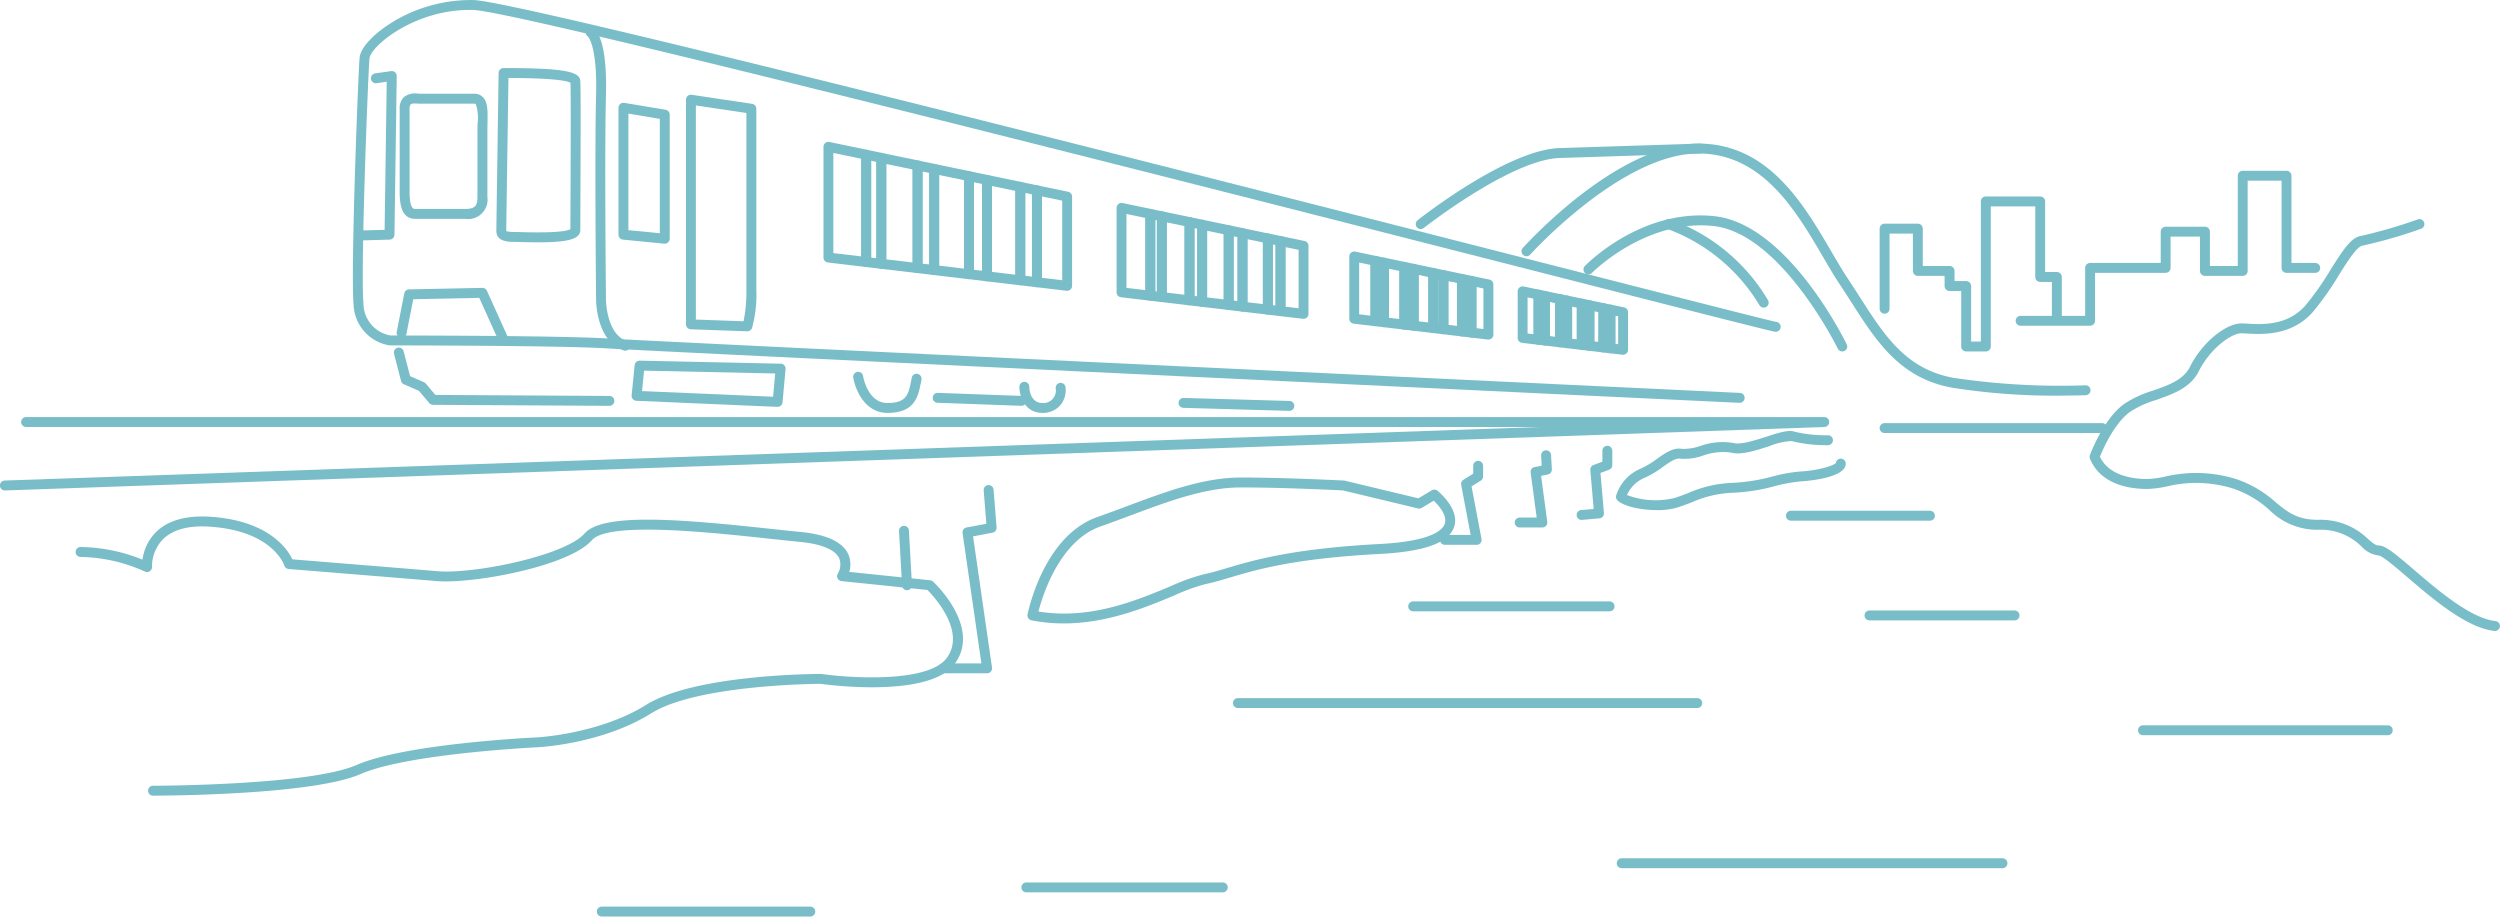 <svg xmlns="http://www.w3.org/2000/svg" xmlns:xlink="http://www.w3.org/1999/xlink" width="319.774" height="117.235" viewBox="0 0 319.774 117.235"><defs><clipPath id="a"><rect width="319.774" height="117.235" fill="#79bdc9"/></clipPath></defs><g clip-path="url(#a)"><path d="M.634,93.511a.634.634,0,0,1-.022-1.268l196.346-6.849H3.34a.634.634,0,1,1,0-1.268H233.329a.634.634,0,0,1,.022,1.268L.656,93.511H.634" transform="translate(0 -30.778)" fill="#79bdc9"/><path d="M89.025,34.9H82.6c-1.761,0-1.987-1.862-1.987-3.485V20.881a2.03,2.03,0,0,1,.535-1.545,2.318,2.318,0,0,1,1.808-.451c.11,0,.218.009.321.009h6.861a1.51,1.51,0,0,1,1.122.439c.642.654.62,1.813.588,3.416-.006.356-.014.734-.014,1.128v8.213A2.482,2.482,0,0,1,89.025,34.9M82.567,20.143a.894.894,0,0,0-.542.108.974.974,0,0,0-.145.63V31.414c0,2.217.522,2.217.718,2.217h6.426c1.31,0,1.54-.5,1.54-1.54V23.877c0-.4.008-.788.015-1.152a5.678,5.678,0,0,0-.226-2.5c-.016-.016-.057-.059-.217-.059H83.275c-.12,0-.246-.005-.373-.01-.107-.005-.223-.01-.335-.01" transform="translate(-29.492 -6.906)" fill="#79bdc9"/><path d="M105.472,36.015c-.709,0-1.476-.014-2.294-.037-.309-.01-.547-.016-.687-.016-.77,0-2.374,0-2.374-1.407,0-.673.278-19.409.29-20.206a.634.634,0,0,1,.634-.625c8.189,0,9.688.524,9.81,1.627.072.652.049,8.525.012,16.937,0,1.139-.008,1.934-.008,2.17a1.008,1.008,0,0,1-.324.736c-.648.63-2.461.822-5.059.822m-3.806-21.022c-.05,3.347-.281,18.965-.281,19.561.041.058.264.138,1.105.138.147,0,.4.007.724.016,4.714.139,6.028-.16,6.374-.379,0-.334,0-1.062.008-2.048.018-4.239.066-15.237,0-16.668-.4-.244-2-.6-7.933-.621" transform="translate(-36.629 -5.021)" fill="#79bdc9"/><path d="M72.559,35.991a.634.634,0,0,1-.016-1.268l2.967-.08L75.78,15.7l-1.295.186a.634.634,0,0,1-.179-1.256l2.029-.29a.635.635,0,0,1,.724.637l-.29,20.293a.635.635,0,0,1-.617.625l-3.576.1Z" transform="translate(-26.314 -5.244)" fill="#79bdc9"/><path d="M93.682,65.328a.635.635,0,0,1-.578-.373l-2.533-5.61-8.444.174-.868,4.426a.634.634,0,0,1-1.245-.244l.966-4.929a.635.635,0,0,1,.609-.512l9.373-.193a.628.628,0,0,1,.591.373l2.706,5.991a.634.634,0,0,1-.317.839.625.625,0,0,1-.261.056" transform="translate(-29.269 -21.245)" fill="#79bdc9"/><path d="M123.177,46.867a.63.63,0,0,1-.206-.034c-3.48-1.2-3.52-6.279-3.52-6.495,0-.181-.192-18.836,0-26.107.165-6.263-.966-7.477-1.058-7.565a.634.634,0,0,1,.622-1.1c.448.223,1.893,1.512,1.7,8.7-.191,7.249,0,25.881,0,26.068,0,.05.041,4.4,2.664,5.3a.634.634,0,0,1-.206,1.233M118.447,6.7h0m0,0h0m0,0h0" transform="translate(-43.207 -2.011)" fill="#79bdc9"/><path d="M248.547,51.524h-.03c-1.388-.065-138.841-6.575-144.769-6.958-5.9-.38-27.571-.385-27.79-.385a.575.575,0,0,1-.066,0,5.476,5.476,0,0,1-4.624-5.211c-.389-4.277.593-29.814.774-31.623.129-1.292,1.913-3.166,4.439-4.662A19.3,19.3,0,0,1,86.6.006c5.7.142,87.793,21.1,136.846,33.623,16.292,4.16,29.162,7.445,29.819,7.549a.641.641,0,0,1,.537.712.635.635,0,0,1-.69.547c-.5-.056-9.55-2.364-29.98-7.579C177.349,23.169,92.124,1.413,86.572,1.274c-7.385-.2-13.112,4.62-13.269,6.193-.179,1.8-1.157,27.146-.772,31.382A4.17,4.17,0,0,0,76,42.911c1.062,0,22.01.012,27.831.387,5.917.382,143.359,6.891,144.746,6.957a.634.634,0,0,1-.029,1.268" transform="translate(-26.041 0)" fill="#79bdc9"/><path d="M176.286,45.425a.593.593,0,0,1-.075,0l-1.933-.229a.634.634,0,0,1-.559-.63V30.839a.635.635,0,0,1,.234-.492.628.628,0,0,1,.53-.128l1.933.4a.634.634,0,0,1,.5.621V44.791a.634.634,0,0,1-.634.634M174.987,44l.665.079V31.757l-.665-.138Z" transform="translate(-63.556 -11.051)" fill="#79bdc9"/><path d="M182.039,46.207a.583.583,0,0,1-.074,0l-4.639-.549a.634.634,0,0,1-.559-.63V31.474a.637.637,0,0,1,.234-.492.628.628,0,0,1,.529-.128l4.639.967a.634.634,0,0,1,.5.621V45.573a.634.634,0,0,1-.634.634m-4-1.747,3.37.4v-11.9l-3.37-.7Z" transform="translate(-64.671 -11.283)" fill="#79bdc9"/><path d="M186.841,47.018a.585.585,0,0,1-.075,0l-2.126-.252a.634.634,0,0,1-.559-.63V33a.638.638,0,0,1,.234-.493.63.63,0,0,1,.529-.128l2.126.443a.634.634,0,0,1,.5.621v12.94a.634.634,0,0,1-.634.634m-1.492-1.45.858.1V33.959l-.858-.178Z" transform="translate(-67.347 -11.841)" fill="#79bdc9"/><path d="M171.566,44.616a.6.6,0,0,1-.075,0l-4.832-.573a.634.634,0,0,1-.559-.63V29.251a.633.633,0,0,1,.763-.621l4.832,1.008a.634.634,0,0,1,.5.62V43.981a.634.634,0,0,1-.634.634m-4.2-1.771,3.563.422V30.773l-3.563-.743Z" transform="translate(-60.769 -10.469)" fill="#79bdc9"/><path d="M192.513,47.8a.592.592,0,0,1-.075,0l-4.445-.527a.634.634,0,0,1-.559-.63V33.7a.636.636,0,0,1,.234-.492.63.63,0,0,1,.53-.128l4.445.927a.633.633,0,0,1,.5.62v12.54a.634.634,0,0,1-.634.634M188.7,46.076l3.177.377V35.142L188.7,34.48Z" transform="translate(-68.574 -12.097)" fill="#79bdc9"/><path d="M197.4,48.61a.583.583,0,0,1-.074,0L195,48.331a.634.634,0,0,1-.559-.63V35.161a.635.635,0,0,1,.234-.492.627.627,0,0,1,.529-.128l2.319.483a.634.634,0,0,1,.5.621V47.976a.634.634,0,0,1-.634.634m-1.685-1.472,1.051.124V36.16l-1.051-.218Z" transform="translate(-71.138 -12.632)" fill="#79bdc9"/><path d="M212.657,50.871a.582.582,0,0,1-.074,0l-3.866-.458a.634.634,0,0,1-.559-.63V38.022a.633.633,0,0,1,.764-.621l3.865.807a.633.633,0,0,1,.5.62V50.237a.634.634,0,0,1-.634.634m-3.231-1.656,2.6.308V39.343l-2.6-.542Z" transform="translate(-76.156 -13.678)" fill="#79bdc9"/><path d="M207.566,50.157a.731.731,0,0,1-.075,0l-2.126-.252a.634.634,0,0,1-.559-.629V37.323a.634.634,0,0,1,.234-.492.628.628,0,0,1,.529-.129l2.126.444a.632.632,0,0,1,.5.62V49.522a.634.634,0,0,1-.634.634m-1.492-1.45.858.1V38.282l-.858-.179Z" transform="translate(-74.93 -13.423)" fill="#79bdc9"/><path d="M202.987,49.394a.592.592,0,0,1-.075,0l-4.252-.5a.634.634,0,0,1-.559-.63V35.924a.633.633,0,0,1,.763-.62l4.252.887a.634.634,0,0,1,.5.621V48.76a.634.634,0,0,1-.634.634m-3.618-1.7,2.984.354V37.326l-2.984-.621Z" transform="translate(-72.477 -12.911)" fill="#79bdc9"/><path d="M233.139,54.049a.592.592,0,0,1-.075,0l-1.474-.174a.634.634,0,0,1-.559-.63V42.777a.638.638,0,0,1,.234-.493.63.63,0,0,1,.529-.128l1.474.308a.633.633,0,0,1,.5.62V53.414a.635.635,0,0,1-.634.634m-.84-1.372.205.024V43.6l-.205-.044Z" transform="translate(-84.524 -15.418)" fill="#79bdc9"/><path d="M237.526,54.645a.6.6,0,0,1-.075,0l-3.537-.419a.634.634,0,0,1-.559-.63V43.261a.638.638,0,0,1,.234-.493.629.629,0,0,1,.53-.128l3.537.738a.634.634,0,0,1,.5.621V54.011a.634.634,0,0,1-.634.634m-2.9-1.617,2.268.269V44.513l-2.268-.472Z" transform="translate(-85.375 -15.595)" fill="#79bdc9"/><path d="M241.187,55.262a.749.749,0,0,1-.075,0l-1.621-.192a.634.634,0,0,1-.559-.63V44.424a.638.638,0,0,1,.234-.493.628.628,0,0,1,.529-.128l1.621.338a.634.634,0,0,1,.5.621v9.866a.635.635,0,0,1-.634.634m-.987-1.389.353.042V45.276L240.2,45.2Z" transform="translate(-87.415 -16.02)" fill="#79bdc9"/><path d="M229.539,53.43a.592.592,0,0,1-.075,0l-3.684-.436a.634.634,0,0,1-.559-.63v-10.8a.635.635,0,0,1,.234-.492.627.627,0,0,1,.53-.128l3.684.769a.633.633,0,0,1,.5.62V52.8a.634.634,0,0,1-.634.634m-3.05-1.634,2.416.286V42.848l-2.416-.5Z" transform="translate(-82.399 -14.974)" fill="#79bdc9"/><path d="M245.512,55.859a.592.592,0,0,1-.075,0l-3.389-.4a.634.634,0,0,1-.559-.63V44.957a.635.635,0,0,1,.234-.492.625.625,0,0,1,.529-.128l3.389.706a.633.633,0,0,1,.5.62v9.562a.633.633,0,0,1-.634.634m-2.755-1.6,2.121.251V46.18l-2.121-.443Z" transform="translate(-88.35 -16.216)" fill="#79bdc9"/><path d="M249.236,56.477a.593.593,0,0,1-.075,0l-1.769-.209a.634.634,0,0,1-.559-.63V46.072a.633.633,0,0,1,.764-.621l1.769.369a.634.634,0,0,1,.5.621v9.4a.635.635,0,0,1-.634.634M248.1,55.07l.5.06V46.956l-.5-.1Z" transform="translate(-90.306 -16.624)" fill="#79bdc9"/><path d="M260.872,58.2a.591.591,0,0,1-.075,0l-2.948-.349a.634.634,0,0,1-.559-.63V48.253a.634.634,0,0,1,.763-.621l2.948.614a.635.635,0,0,1,.5.621v8.7a.634.634,0,0,1-.634.634m-2.313-1.547,1.679.2V49.383l-1.679-.351Z" transform="translate(-94.131 -17.421)" fill="#79bdc9"/><path d="M256.988,57.655c-.025,0-.049,0-.075,0l-1.621-.192a.634.634,0,0,1-.559-.63V47.719a.637.637,0,0,1,.234-.492.628.628,0,0,1,.529-.128l1.621.338a.634.634,0,0,1,.5.621v8.964a.635.635,0,0,1-.634.634M256,56.266l.353.042V48.572L256,48.5Z" transform="translate(-93.196 -17.226)" fill="#79bdc9"/><path d="M253.5,57.074a.582.582,0,0,1-.074,0l-3.242-.384a.634.634,0,0,1-.559-.63v-9.4a.637.637,0,0,1,.234-.492.628.628,0,0,1,.53-.128l3.242.676a.634.634,0,0,1,.5.621v9.11a.634.634,0,0,1-.634.634m-2.608-1.582,1.973.234V47.844l-1.973-.411Z" transform="translate(-91.326 -16.836)" fill="#79bdc9"/><path d="M278.162,60.733a.6.6,0,0,1-.075,0L277,60.6a.634.634,0,0,1-.559-.63V52.256a.633.633,0,0,1,.763-.621l1.086.227a.633.633,0,0,1,.5.62V60.1a.634.634,0,0,1-.634.634" transform="translate(-101.138 -18.886)" fill="#79bdc9"/><path d="M281.4,61.174a.6.6,0,0,1-.075,0l-2.608-.309a.634.634,0,0,1-.559-.63V52.614a.634.634,0,0,1,.764-.621l2.608.544a.634.634,0,0,1,.5.62V60.54a.635.635,0,0,1-.634.634m-1.973-1.507,1.339.159V53.674l-1.339-.28Z" transform="translate(-101.765 -19.017)" fill="#79bdc9"/><path d="M284.1,61.629a.6.6,0,0,1-.075,0l-1.2-.141a.635.635,0,0,1-.559-.63V53.471a.634.634,0,0,1,.764-.621l1.2.249a.633.633,0,0,1,.5.62v7.275a.634.634,0,0,1-.634.634" transform="translate(-103.269 -19.331)" fill="#79bdc9"/><path d="M275.509,60.278a.583.583,0,0,1-.074,0l-2.717-.322a.634.634,0,0,1-.56-.63v-7.96a.634.634,0,0,1,.764-.621l2.717.567a.634.634,0,0,1,.5.62v7.715a.635.635,0,0,1-.634.634m-2.083-1.519,1.448.172V52.445l-1.448-.3Z" transform="translate(-99.571 -18.559)" fill="#79bdc9"/><path d="M287.285,62.068a.747.747,0,0,1-.075,0l-2.5-.3a.634.634,0,0,1-.559-.63V53.863a.634.634,0,0,1,.764-.621l2.5.522a.633.633,0,0,1,.5.62v7.05a.634.634,0,0,1-.634.634m-1.864-1.494,1.23.146V54.9l-1.23-.257Z" transform="translate(-103.959 -19.474)" fill="#79bdc9"/><path d="M290.031,62.524a.6.6,0,0,1-.075,0l-1.3-.154a.634.634,0,0,1-.56-.63v-7.05a.633.633,0,0,1,.764-.62l1.3.272a.633.633,0,0,1,.5.62V61.89a.635.635,0,0,1-.634.634m-.67-1.352.035,0v-5.7l-.035-.007Z" transform="translate(-105.401 -19.775)" fill="#79bdc9"/><path d="M298.61,63.795a.6.6,0,0,1-.075,0l-2.173-.257a.634.634,0,0,1-.559-.63V56.294a.634.634,0,0,1,.763-.621l2.173.453a.633.633,0,0,1,.5.621V63.16a.634.634,0,0,1-.634.634m-1.539-1.455.9.107V57.262l-.9-.189Z" transform="translate(-108.222 -20.363)" fill="#79bdc9"/><path d="M295.747,63.393a.583.583,0,0,1-.074,0l-1.2-.141a.635.635,0,0,1-.56-.63V55.9a.633.633,0,0,1,.763-.621l1.2.25a.633.633,0,0,1,.5.62v6.609a.635.635,0,0,1-.634.634" transform="translate(-107.532 -20.22)" fill="#79bdc9"/><path d="M293.174,62.964a.6.6,0,0,1-.075,0l-2.39-.283a.634.634,0,0,1-.559-.63V55.114a.633.633,0,0,1,.764-.62l2.391.5a.633.633,0,0,1,.5.62V62.33a.634.634,0,0,1-.634.634m-1.757-1.481,1.122.133V56.128l-1.122-.234Z" transform="translate(-106.153 -19.932)" fill="#79bdc9"/><path d="M310.78,65.565a.583.583,0,0,1-.074,0l-.814-.1a.635.635,0,0,1-.56-.63V59.058a.633.633,0,0,1,.764-.62l.814.169a.634.634,0,0,1,.5.621v5.7a.635.635,0,0,1-.634.634" transform="translate(-113.171 -21.375)" fill="#79bdc9"/><path d="M313.2,65.894a.6.6,0,0,1-.075,0l-1.953-.231a.634.634,0,0,1-.559-.63v-5.7a.633.633,0,0,1,.764-.621l1.953.407a.632.632,0,0,1,.5.62V65.26a.634.634,0,0,1-.634.634m-1.318-1.429.684.081v-4.3l-.684-.143Z" transform="translate(-113.641 -21.473)" fill="#79bdc9"/><path d="M315.224,66.235a.581.581,0,0,1-.074,0l-.895-.106a.634.634,0,0,1-.56-.63V59.967a.633.633,0,0,1,.763-.62l.895.187a.633.633,0,0,1,.5.62V65.6a.635.635,0,0,1-.634.634" transform="translate(-114.768 -21.707)" fill="#79bdc9"/><path d="M308.793,65.225a.6.6,0,0,1-.075,0l-2.034-.242a.634.634,0,0,1-.559-.63v-5.96a.633.633,0,0,1,.764-.62l2.034.424a.633.633,0,0,1,.5.62v5.777a.634.634,0,0,1-.634.634m-1.4-1.44.765.091V59.329l-.765-.159Z" transform="translate(-111.998 -21.13)" fill="#79bdc9"/><path d="M317.611,66.564a.6.6,0,0,1-.075,0l-1.871-.221a.634.634,0,0,1-.559-.63V60.262a.633.633,0,0,1,.764-.621l1.871.391a.633.633,0,0,1,.5.62V65.93a.634.634,0,0,1-.634.634m-1.237-1.419.6.071V61.168l-.6-.126Z" transform="translate(-115.284 -21.815)" fill="#79bdc9"/><path d="M319.667,66.906a.6.6,0,0,1-.075,0l-.977-.115a.635.635,0,0,1-.559-.63V60.877a.633.633,0,0,1,.764-.62l.977.2a.634.634,0,0,1,.5.62v5.19a.634.634,0,0,1-.634.634" transform="translate(-116.363 -22.041)" fill="#79bdc9"/><path d="M326.09,67.857c-.025,0-.049,0-.075,0l-1.627-.193a.634.634,0,0,1-.559-.63V62.081a.634.634,0,0,1,.763-.621l1.627.34a.633.633,0,0,1,.5.62v4.8a.634.634,0,0,1-.634.634m-.992-1.391.358.042V62.936l-.358-.075Z" transform="translate(-118.475 -22.481)" fill="#79bdc9"/><path d="M323.947,67.556a.583.583,0,0,1-.074,0l-.895-.106a.634.634,0,0,1-.56-.63v-5.03a.633.633,0,0,1,.764-.62l.895.187a.633.633,0,0,1,.5.62v4.949a.635.635,0,0,1-.634.634" transform="translate(-117.959 -22.373)" fill="#79bdc9"/><path d="M322.02,67.235a.6.6,0,0,1-.075,0l-1.79-.212a.634.634,0,0,1-.559-.63V61.2a.634.634,0,0,1,.763-.62l1.79.372a.633.633,0,0,1,.5.621V66.6a.634.634,0,0,1-.634.634m-1.155-1.41.521.062v-3.8l-.521-.108Z" transform="translate(-116.926 -22.158)" fill="#79bdc9"/><path d="M146.215,49.368h-.023l-7.215-.258a.634.634,0,0,1-.611-.634V19.743a.635.635,0,0,1,.221-.481.648.648,0,0,1,.507-.146l7.731,1.159a.634.634,0,0,1,.54.627V43.966a16.116,16.116,0,0,1-.554,4.984.635.635,0,0,1-.6.417m-6.581-1.5,6.1.219a19.179,19.179,0,0,0,.363-4.116V21.449l-6.463-.97Z" transform="translate(-50.622 -6.992)" fill="#79bdc9"/><path d="M130.67,38.752c-.021,0-.041,0-.062,0l-5.282-.516a.634.634,0,0,1-.573-.631V21.368a.635.635,0,0,1,.739-.626l5.283.883a.634.634,0,0,1,.53.625V38.118a.636.636,0,0,1-.634.634m-4.649-1.726,4.015.392V22.788l-4.015-.672Z" transform="translate(-45.642 -7.585)" fill="#79bdc9"/><path d="M146.067,78.655h-.028L128,77.881a.635.635,0,0,1-.6-.7l.387-3.864a.642.642,0,0,1,.644-.571l18.039.387a.634.634,0,0,1,.618.692l-.387,4.252a.634.634,0,0,1-.631.576m-17.341-2.013,16.764.719.27-2.973-16.772-.359Z" transform="translate(-46.608 -26.615)" fill="#79bdc9"/><path d="M107.006,77.558h0L84.454,77.43a.634.634,0,0,1-.48-.225l-1.322-1.562L80.725,74.8a.632.632,0,0,1-.36-.422l-.9-3.479a.634.634,0,0,1,1.228-.318l.825,3.181,1.779.778a.633.633,0,0,1,.23.172l1.229,1.452,22.256.127a.634.634,0,0,1,0,1.268" transform="translate(-29.065 -25.648)" fill="#79bdc9"/><path d="M176.465,80.245c-2.873,0-4.11-2.961-4.362-4.528a.634.634,0,0,1,1.252-.2c.023.141.6,3.462,3.11,3.462s2.718-1.1,3.093-3.11l.02-.11a.634.634,0,0,1,1.247.234l-.02.108c-.381,2.038-.775,4.145-4.339,4.145" transform="translate(-62.962 -27.433)" fill="#79bdc9"/><path d="M208.593,80.993c-.062,0-.125,0-.187-.005-2.206-.129-2.788-2.241-2.788-3.339a.634.634,0,0,1,1.268,0c0,.2.061,1.984,1.594,2.075a1.61,1.61,0,0,0,1.778-1.9.634.634,0,0,1,.59-.675.643.643,0,0,1,.675.591,2.988,2.988,0,0,1-.8,2.41,3.021,3.021,0,0,1-2.132.847m-1.706-3.344h0Z" transform="translate(-75.227 -28.176)" fill="#79bdc9"/><path d="M199.473,80.9h-.023l-10.694-.386a.634.634,0,1,1,.046-1.267l10.695.386a.634.634,0,0,1-.023,1.268" transform="translate(-68.834 -28.994)" fill="#79bdc9"/><path d="M251.884,81.92h-.018l-13.529-.386a.635.635,0,0,1-.616-.653.653.653,0,0,1,.652-.616l13.529.386a.634.634,0,0,1-.018,1.268" transform="translate(-86.972 -29.366)" fill="#79bdc9"/><path d="M25.149,139.89a.634.634,0,1,1,0-1.268c.2,0,20.038-.031,26.03-2.653,6.22-2.722,22.347-3.5,23.03-3.531.079,0,8.029-.427,14-4.156,6.267-3.916,21.714-3.962,22.368-3.962a.608.608,0,0,1,.09.006c3.659.523,13.668,1.169,16.018-2.064,2.465-3.389-1.635-7.83-2.479-8.682l-10.988-1.136a.634.634,0,0,1-.47-.972,2.252,2.252,0,0,0,.155-1.982c-.376-.76-1.566-1.736-5.092-2.072-1.185-.113-2.542-.258-4-.415-7.638-.82-20.421-2.191-22.516.2-2.961,3.386-15.291,5.622-19.856,5.24-4.638-.387-18.939-1.546-18.939-1.546a.635.635,0,0,1-.553-.439c-.059-.177-1.573-4.432-9.489-4.972-2.737-.185-4.765.351-6.03,1.6a5.054,5.054,0,0,0-1.411,3.533.635.635,0,0,1-.917.6,20.735,20.735,0,0,0-8.22-1.866.634.634,0,1,1,0-1.268A21.743,21.743,0,0,1,23.8,109.7a6.133,6.133,0,0,1,1.714-3.509c1.535-1.523,3.9-2.183,7.021-1.974,7.473.51,9.848,4.193,10.443,5.444,2.308.187,14.37,1.166,18.557,1.516,4.73.4,16.352-2.017,18.8-4.811,2.339-2.673,12.074-1.866,23.605-.628,1.457.157,2.809.3,3.99.415,3.309.315,5.367,1.252,6.116,2.786a3.187,3.187,0,0,1,.152,2.328l10.358,1.071a.633.633,0,0,1,.367.167c.254.237,6.17,5.848,2.786,10.5-3.217,4.424-16.148,2.725-17.178,2.58-.921.005-15.85.142-21.653,3.769-6.253,3.909-14.269,4.332-14.608,4.348-.166.008-16.575.8-22.581,3.426-6.234,2.728-25.713,2.76-26.539,2.76" transform="translate(-5.575 -38.116)" fill="#79bdc9"/><path d="M211.872,114.981a20.9,20.9,0,0,1-4.119-.4.633.633,0,0,1-.5-.746c.082-.409,2.082-10.045,8.914-12.457,1.309-.461,2.587-.939,3.84-1.407,5.031-1.879,9.784-3.653,14.539-3.653,5.748,0,13.1.383,13.176.387a.773.773,0,0,1,.114.016l9.411,2.259,1.71-1.026a.635.635,0,0,1,.723.048c.118.094,2.878,2.335,2.148,4.607-.656,2.04-3.753,3.178-9.468,3.48-11.019.58-15.791,2-19.275,3.039-1.115.332-2.079.619-3.053.814a25.318,25.318,0,0,0-4.013,1.461c-3.549,1.484-8.56,3.578-14.15,3.578m-3.221-1.526c6.578,1.086,12.511-1.4,16.882-3.222a26,26,0,0,1,4.254-1.535c.917-.183,1.854-.462,2.939-.786,3.346-1,8.4-2.5,19.571-3.091,6.631-.349,8.064-1.779,8.328-2.6.348-1.083-.82-2.374-1.412-2.939l-1.531.919a.635.635,0,0,1-.474.073L247.6,97.968c-.7-.036-7.606-.382-13.051-.382-4.526,0-9.174,1.736-14.1,3.573-1.26.471-2.545.951-3.861,1.415-5.208,1.838-7.386,8.751-7.942,10.881" transform="translate(-75.821 -35.238)" fill="#79bdc9"/><path d="M182.358,114.3a.634.634,0,0,1-.633-.6l-.386-6.958a.634.634,0,1,1,1.266-.07l.387,6.957a.634.634,0,0,1-.6.668h-.036" transform="translate(-66.344 -38.807)" fill="#79bdc9"/><path d="M195.5,121.915h-5.6a.634.634,0,1,1,0-1.268h4.872l-2.408-16.67a.634.634,0,0,1,.511-.713l2.531-.475-.341-4.263a.634.634,0,0,1,.582-.683.642.642,0,0,1,.682.582l.387,4.832a.634.634,0,0,1-.515.674l-2.495.468,2.426,16.792a.635.635,0,0,1-.628.725" transform="translate(-69.243 -35.796)" fill="#79bdc9"/><path d="M295.14,103.7h-4.059a.634.634,0,0,1,0-1.268h3.293l-1.211-6.4a.632.632,0,0,1,.287-.655l1.249-.78v-1a.634.634,0,0,1,1.268,0V94.95a.635.635,0,0,1-.3.538l-1.179.737,1.272,6.725a.633.633,0,0,1-.623.752" transform="translate(-106.262 -34.011)" fill="#79bdc9"/><path d="M309.066,100.7h-2.9a.634.634,0,0,1,0-1.268h2.173l-.772-5.756a.633.633,0,0,1,.5-.706l.911-.183-.068-1.289a.634.634,0,1,1,1.267-.067l.1,1.836a.635.635,0,0,1-.509.655l-.866.174.79,5.885a.634.634,0,0,1-.628.718" transform="translate(-111.781 -33.231)" fill="#79bdc9"/><path d="M318.661,99.4a.634.634,0,0,1-.055-1.266l1.592-.139-.429-4.973a.634.634,0,0,1,.409-.648l1.135-.426v-1.4a.634.634,0,1,1,1.268,0v1.836a.635.635,0,0,1-.412.594l-1.1.411.441,5.125a.633.633,0,0,1-.576.686l-2.223.193a.547.547,0,0,1-.056,0" transform="translate(-116.352 -32.896)" fill="#79bdc9"/><path d="M331.178,97.048c-2.056,0-4.273-.483-5.04-1.249a.632.632,0,0,1-.164-.614,5.521,5.521,0,0,1,3.077-3.416,11.3,11.3,0,0,0,2.192-1.308c1.067-.752,2.078-1.464,3.2-1.239a6.809,6.809,0,0,0,2.292-.372,8.453,8.453,0,0,1,4.233-.389c.914.263,2.742-.329,4.212-.8,1.786-.576,2.918-.913,3.669-.627a17.144,17.144,0,0,0,4.218.441.634.634,0,1,1,0,1.268,18.143,18.143,0,0,1-4.673-.526,8.726,8.726,0,0,0-2.824.651c-1.8.582-3.665,1.181-4.951.817a7.656,7.656,0,0,0-3.563.4,6.991,6.991,0,0,1-2.861.389c-.594-.117-1.344.415-2.219,1.032a12.426,12.426,0,0,1-2.441,1.446,4.2,4.2,0,0,0-2.177,2.171,10.378,10.378,0,0,0,6,.4c.6-.183,1.193-.409,1.822-.649a15.358,15.358,0,0,1,5.707-1.311,23.536,23.536,0,0,0,5.1-.817,20.82,20.82,0,0,1,3.471-.632c2.233-.1,4.292-.72,4.618-1.092a.634.634,0,0,1,1.263.082c0,1.989-5.764,2.274-5.824,2.277a20.228,20.228,0,0,0-3.237.6,24.461,24.461,0,0,1-5.391.851,14.12,14.12,0,0,0-5.255,1.228c-.62.237-1.262.481-1.9.677a9.056,9.056,0,0,1-2.55.318" transform="translate(-119.252 -31.802)" fill="#79bdc9"/><path d="M378.653,104.289H360.872a.634.634,0,0,1,0-1.268h17.781a.634.634,0,0,1,0,1.268" transform="translate(-131.796 -37.691)" fill="#79bdc9"/><path d="M309.8,122.576H284.68a.634.634,0,0,1,0-1.268H309.8a.634.634,0,0,1,0,1.268" transform="translate(-103.92 -44.381)" fill="#79bdc9"/><path d="M308.08,142.081H249.327a.634.634,0,1,1,0-1.268H308.08a.634.634,0,1,1,0,1.268" transform="translate(-90.986 -51.517)" fill="#79bdc9"/><path d="M395.275,124.405H376.721a.634.634,0,0,1,0-1.268h18.554a.634.634,0,1,1,0,1.268" transform="translate(-137.594 -45.051)" fill="#79bdc9"/><path d="M231.784,179.263H206.658a.634.634,0,1,1,0-1.268h25.125a.634.634,0,1,1,0,1.268" transform="translate(-75.375 -65.121)" fill="#79bdc9"/><path d="M375.442,174.387h-48.7a.634.634,0,1,1,0-1.268h48.7a.634.634,0,0,1,0,1.268" transform="translate(-119.307 -63.337)" fill="#79bdc9"/><path d="M375.849,61.2a83.433,83.433,0,0,1-13.925-1.025c-6.63-1.221-9.64-5.927-12.828-10.908-.488-.764-.984-1.538-1.5-2.313-.7-1.046-1.4-2.253-2.15-3.53-3.4-5.811-7.629-13.043-15.694-13.195-9.829-.183-21.625,12.8-21.743,12.932a.634.634,0,0,1-.944-.848c.494-.549,12.12-13.354,22.475-13.354l.235,0c8.778.166,13.207,7.738,16.765,13.822.738,1.261,1.434,2.452,2.111,3.467.521.781,1.021,1.563,1.514,2.333,3.166,4.949,5.9,9.222,11.988,10.344a92.632,92.632,0,0,0,16.868.956.625.625,0,0,1,.659.608.634.634,0,0,1-.608.659c-.035,0-1.29.049-3.223.049" transform="translate(-112.283 -10.595)" fill="#79bdc9"/><path d="M352.5,60.849a.633.633,0,0,1-.571-.356c-.072-.148-7.3-14.77-15.925-15.689-8.66-.913-15.452,5.927-15.52,6a.634.634,0,0,1-.909-.885c.293-.3,7.272-7.362,16.563-6.373,9.326.991,16.625,15.765,16.931,16.394a.632.632,0,0,1-.292.847.622.622,0,0,1-.277.065" transform="translate(-116.855 -15.896)" fill="#79bdc9"/><path d="M348.363,55.519a.632.632,0,0,1-.542-.3,23.024,23.024,0,0,0-11.812-9.772.634.634,0,0,1,.353-1.218A23.862,23.862,0,0,1,348.9,54.555a.634.634,0,0,1-.541.965" transform="translate(-122.764 -16.171)" fill="#79bdc9"/><path d="M286.2,39.894a.634.634,0,0,1-.394-1.132c.457-.36,11.25-8.825,17.944-9.219l18.184-.58a.634.634,0,0,1,.041,1.267l-18.167.58c-6.279.37-17.107,8.862-17.216,8.948a.627.627,0,0,1-.392.136" transform="translate(-104.477 -10.596)" fill="#79bdc9"/><path d="M392.717,59.452H390.2a.634.634,0,0,1-.634-.634v-7.1h-1.492a.634.634,0,0,1-.634-.634v-1.3H384.02a.634.634,0,0,1-.634-.634V44.377H380.4v9.609a.634.634,0,0,1-1.268,0V43.743a.634.634,0,0,1,.634-.634h4.252a.634.634,0,0,1,.634.634V48.52h3.425a.634.634,0,0,1,.634.634v1.3H390.2a.634.634,0,0,1,.634.634v7.1h1.244V40.263a.634.634,0,0,1,.634-.634h6.958a.634.634,0,0,1,.634.634v9.03H401.8a.634.634,0,0,1,.634.634v5.218a.634.634,0,1,1-1.268,0V50.561h-1.492a.634.634,0,0,1-.634-.634V40.9h-5.69v17.92a.634.634,0,0,1-.634.634" transform="translate(-138.709 -14.499)" fill="#79bdc9"/><path d="M416.088,54.27H407.2a.634.634,0,0,1,0-1.268h8.257v-6.13a.634.634,0,0,1,.634-.634h9.029v-4a.634.634,0,0,1,.634-.634h5.025a.634.634,0,0,1,.634.634v4.39h3.564V35.082a.634.634,0,0,1,.634-.634h5.6a.634.634,0,0,1,.634.634V46.237h3.038a.634.634,0,0,1,0,1.268h-3.672a.634.634,0,0,1-.634-.634V35.716h-4.336V47.258a.634.634,0,0,1-.634.634h-4.832a.634.634,0,0,1-.634-.634v-4.39h-3.757v4a.634.634,0,0,1-.634.634h-9.029v6.13a.634.634,0,0,1-.634.634" transform="translate(-148.744 -12.603)" fill="#79bdc9"/><path d="M473.349,96.878a.619.619,0,0,1-.068,0c-3.565-.381-7.946-4.135-11.145-6.877-1.422-1.218-3.192-2.735-3.677-2.783a3.469,3.469,0,0,1-2.2-1.154,7.383,7.383,0,0,0-5.528-2.131,8.63,8.63,0,0,1-6.244-2.531,13.18,13.18,0,0,0-4.586-2.72,15.871,15.871,0,0,0-8.587-.279,14.112,14.112,0,0,1-2.422.312c-3.741,0-6.352-1.377-7.353-3.878a.635.635,0,0,1-.007-.452c.065-.181,1.639-4.449,4.268-6.471a13.621,13.621,0,0,1,3.783-1.775c2.009-.708,3.906-1.375,4.733-3.031,1.666-3.331,4.736-5.568,6.559-5.568.219,0,.49.014.8.032,1.914.105,5.117.28,7.419-2.33a36.01,36.01,0,0,0,3.194-4.537c1.543-2.453,2.659-4.224,3.975-4.371a63.608,63.608,0,0,0,7.208-2.1.634.634,0,0,1,.413,1.2,62.337,62.337,0,0,1-7.482,2.157c-.709.079-1.949,2.048-3.043,3.785a36.87,36.87,0,0,1-3.316,4.7c-2.709,3.07-6.435,2.866-8.44,2.757-.285-.016-.533-.03-.732-.03-1.219,0-3.939,1.9-5.424,4.868-1.057,2.113-3.288,2.9-5.446,3.659a12.537,12.537,0,0,0-3.432,1.585c-2.011,1.548-3.4,4.78-3.76,5.669,1.16,2.479,4.286,2.857,6.08,2.857a13.356,13.356,0,0,0,2.194-.291,17.184,17.184,0,0,1,9.217.323,14.427,14.427,0,0,1,4.992,2.944c1.519,1.252,2.72,2.242,5.437,2.242a8.674,8.674,0,0,1,6.359,2.443c.621.538.991.843,1.372.843.854,0,2.061,1,4.495,3.088,3.073,2.632,7.281,6.239,10.454,6.579a.634.634,0,0,1-.067,1.264" transform="translate(-154.208 -16.171)" fill="#79bdc9"/><path d="M407.6,86.613H379.768a.634.634,0,0,1,0-1.268H407.6a.634.634,0,0,1,0,1.268" transform="translate(-138.709 -31.224)" fill="#79bdc9"/><path d="M463.194,147.567h-31.31a.634.634,0,1,1,0-1.268h31.31a.634.634,0,1,1,0,1.268" transform="translate(-157.776 -53.525)" fill="#79bdc9"/><path d="M147.69,184.139H121.019a.634.634,0,0,1,0-1.268H147.69a.634.634,0,0,1,0,1.268" transform="translate(-44.044 -66.905)" fill="#79bdc9"/></g></svg>